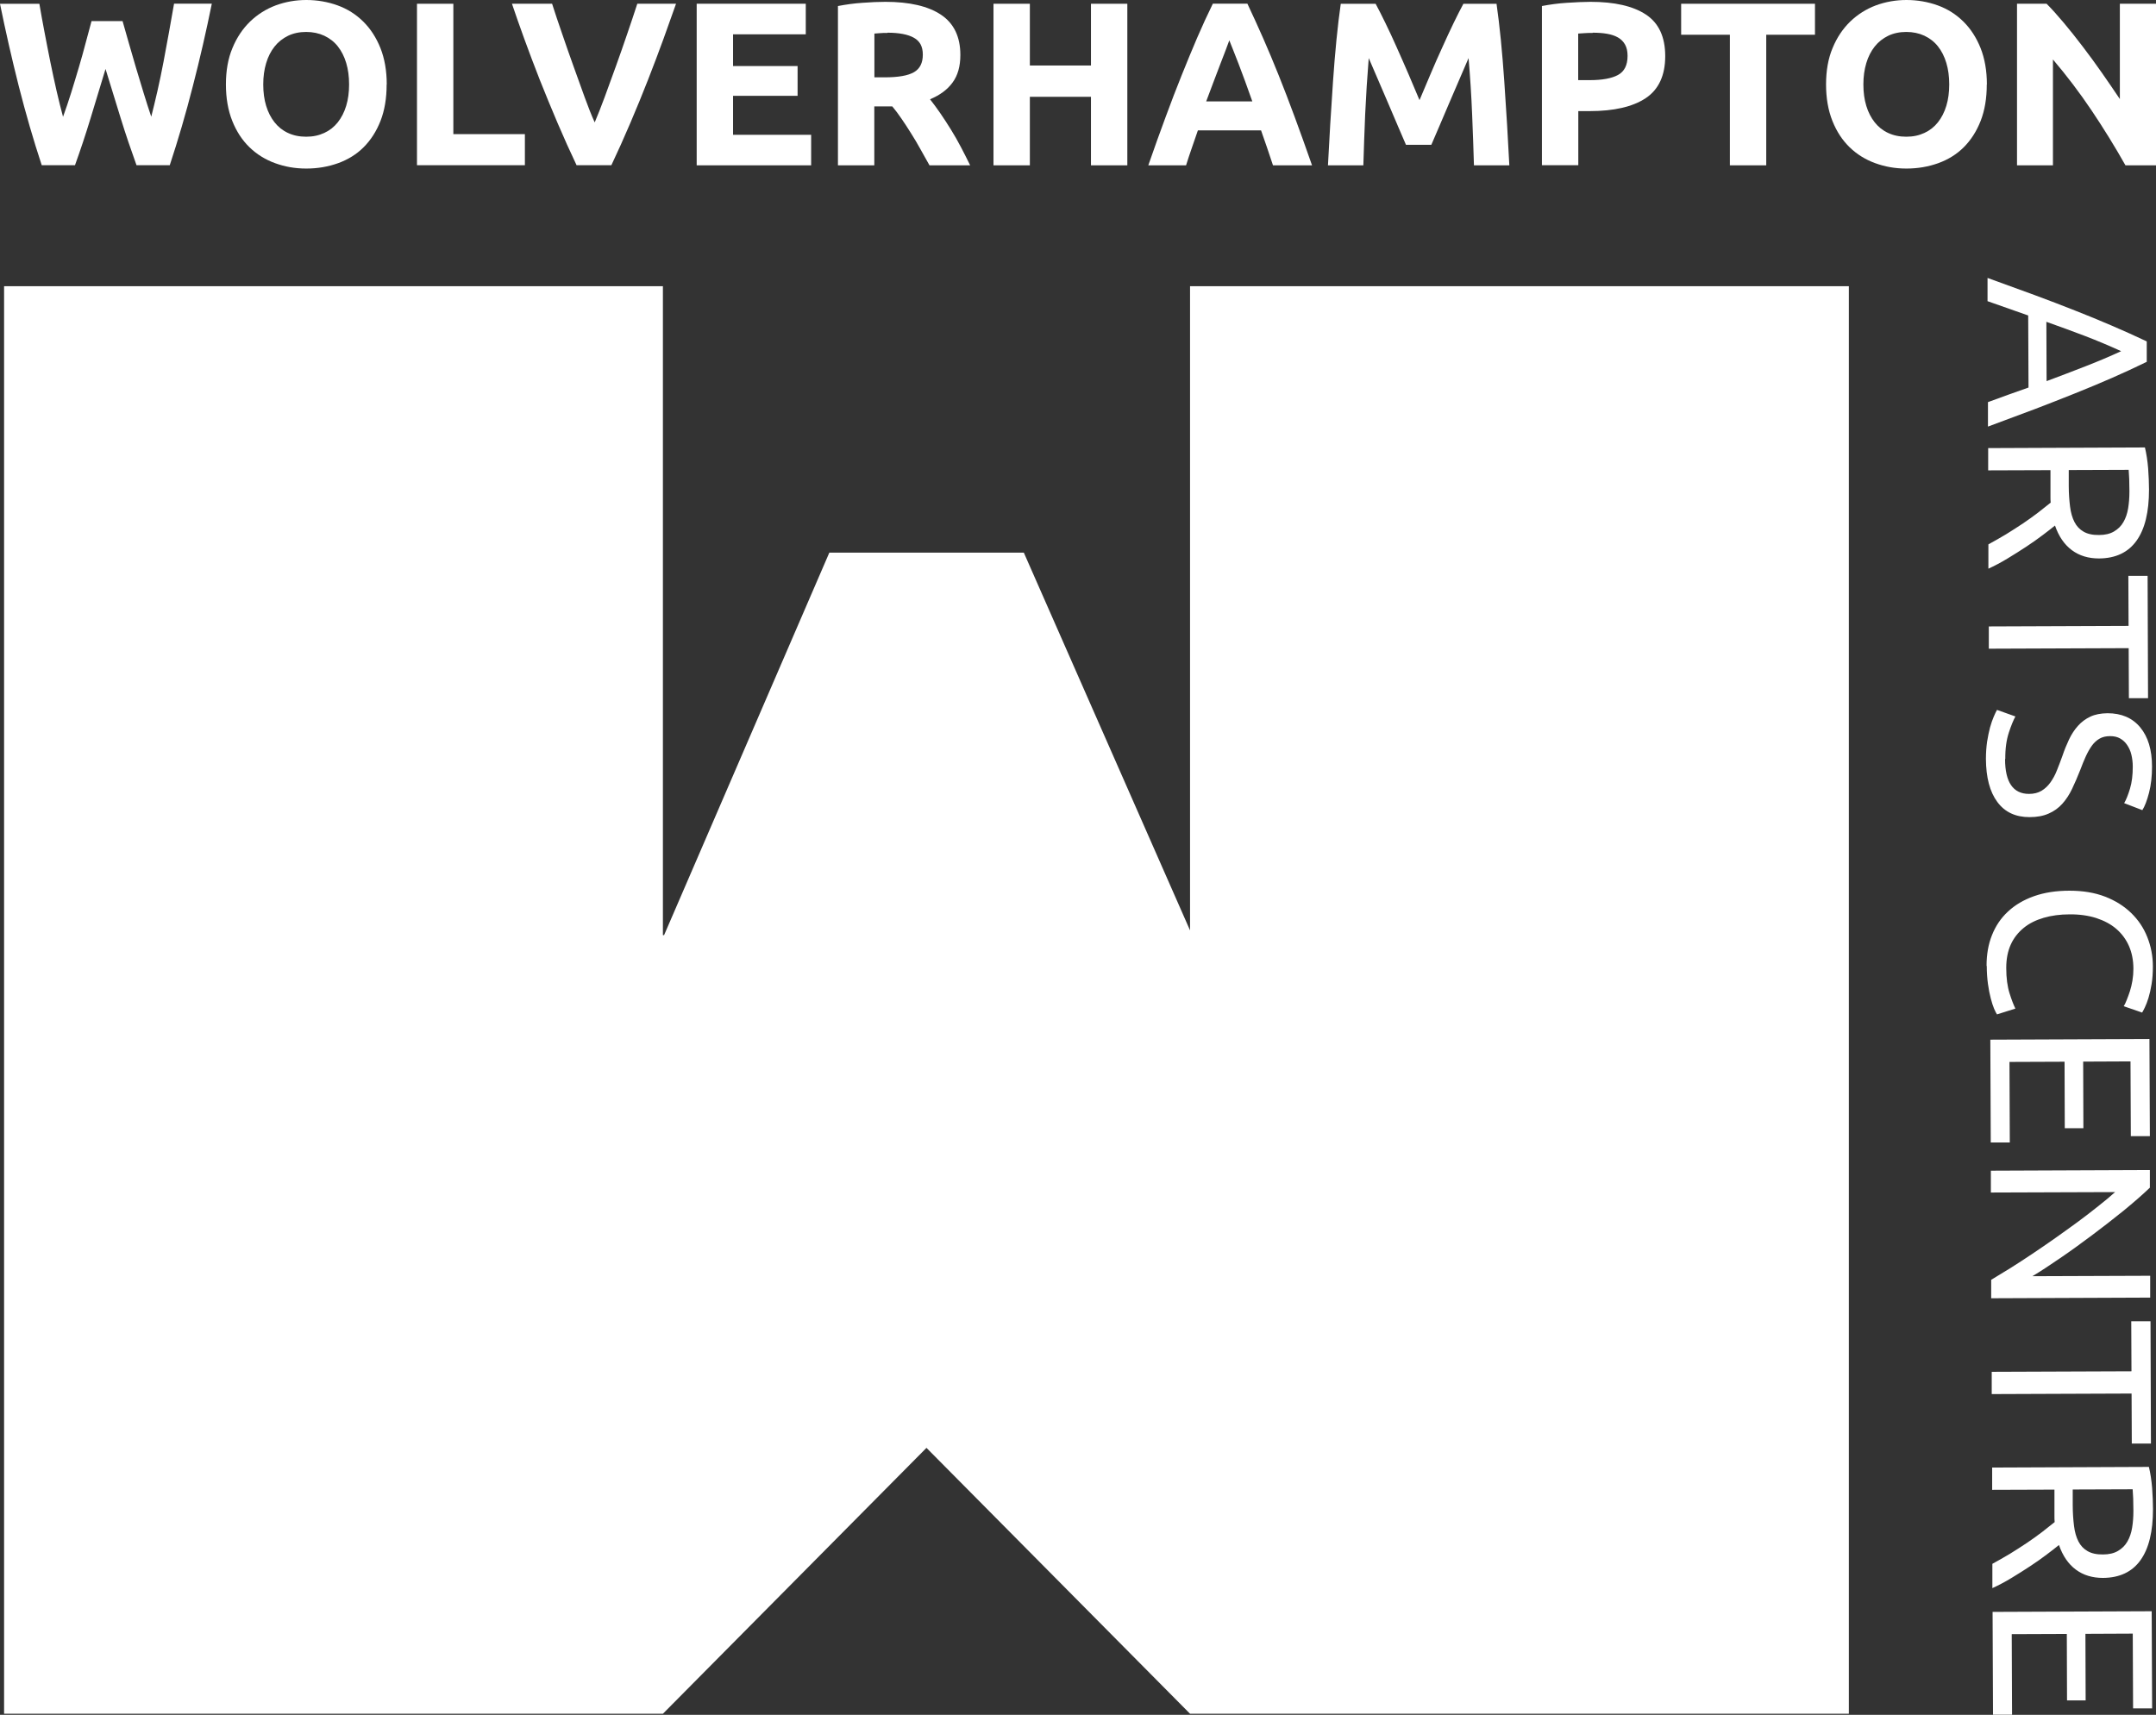 <svg viewBox="0 0 200.41 159.43" xmlns="http://www.w3.org/2000/svg"><rect x="0" y="0" width="200.41" height="159.43" fill="#333333" stroke="none"/><g fill="#fff"><path d="m11.39 1.95c.17.59.36 1.26.57 2s.43 1.51.67 2.31c.24.79.48 1.59.72 2.38s.48 1.53.71 2.21c.19-.74.38-1.54.58-2.41s.38-1.76.56-2.69c.17-.92.34-1.85.51-2.76.17-.92.32-1.8.47-2.65h3.51c-.51 2.51-1.09 5.06-1.76 7.65-.66 2.59-1.38 5.04-2.15 7.37h-3.09c-.5-1.39-1-2.84-1.47-4.37s-.94-3.05-1.41-4.58c-.46 1.53-.93 3.06-1.39 4.58s-.95 2.98-1.45 4.37h-3.09c-.77-2.33-1.48-4.78-2.14-7.37-.65-2.58-1.23-5.13-1.74-7.64h3.66c.15.85.3 1.74.48 2.65.17.92.36 1.84.54 2.76.19.92.38 1.82.58 2.69s.4 1.67.6 2.41c.26-.71.51-1.46.76-2.25s.48-1.59.72-2.38c.23-.79.45-1.56.64-2.3.2-.74.37-1.39.53-1.97h2.88z"/><path d="m35.94 7.85c0 1.29-.19 2.42-.57 3.39s-.91 1.79-1.57 2.45-1.46 1.15-2.37 1.48c-.92.33-1.9.5-2.96.5s-1.99-.17-2.9-.5-1.71-.83-2.38-1.48c-.68-.66-1.21-1.47-1.6-2.45s-.59-2.11-.59-3.39.2-2.42.61-3.39c.4-.97.95-1.79 1.64-2.46.69-.66 1.48-1.16 2.38-1.5.9-.33 1.85-.5 2.85-.5s1.99.17 2.9.5 1.7.83 2.38 1.5 1.21 1.49 1.6 2.46c.39.98.59 2.11.59 3.39zm-11.47 0c0 .74.09 1.4.27 1.99s.44 1.1.78 1.53.75.76 1.25.99c.49.23 1.05.35 1.69.35s1.18-.12 1.68-.35.92-.56 1.26-.99.6-.94.78-1.53.27-1.26.27-1.99-.09-1.41-.27-2c-.18-.6-.44-1.11-.78-1.54s-.76-.75-1.26-.99c-.5-.23-1.06-.35-1.68-.35s-1.2.12-1.69.36-.91.57-1.25 1-.6.94-.78 1.54-.27 1.26-.27 1.98z"/><path d="m48.79 12.46v2.9h-10.03v-15.01h3.38v12.12h6.65z"/><path d="m53.6 15.37c-.6-1.26-1.19-2.57-1.77-3.93s-1.13-2.7-1.66-4.03c-.52-1.33-1-2.6-1.44-3.81s-.82-2.3-1.14-3.25h3.73c.28.87.59 1.81.94 2.81.34 1 .69 2 1.05 3s.7 1.95 1.03 2.86.64 1.7.94 2.36c.28-.66.59-1.44.93-2.36s.68-1.87 1.04-2.86c.36-1 .71-2 1.05-3s.66-1.94.94-2.81h3.6c-.34.96-.72 2.04-1.16 3.25s-.92 2.48-1.44 3.81-1.07 2.67-1.65 4.03-1.17 2.67-1.76 3.92h-3.22z"/><path d="m64.76 15.37v-15.02h10.14v2.84h-6.76v2.95h6v2.77h-6v3.62h7.26v2.84z"/><path d="m82.29.17c2.25 0 3.98.4 5.18 1.2s1.8 2.05 1.8 3.74c0 1.06-.24 1.91-.73 2.57-.48.66-1.18 1.17-2.09 1.55.3.38.62.81.95 1.29s.66.99.99 1.52.64 1.08.94 1.65.58 1.13.85 1.68h-3.78c-.28-.49-.56-.99-.84-1.5s-.57-1-.87-1.47c-.3-.48-.59-.93-.88-1.35-.29-.43-.58-.81-.87-1.16h-1.67v5.48h-3.38v-14.81c.74-.14 1.5-.25 2.29-.3.79-.06 1.49-.09 2.11-.09zm.2 2.89c-.25 0-.47 0-.66.02-.19.01-.38.03-.55.04v4.07h.95c1.27 0 2.18-.16 2.73-.48s.82-.86.82-1.63-.28-1.26-.83-1.57-1.38-.47-2.46-.47z"/><path d="m101.41.35h3.38v15.02h-3.38v-6.37h-5.68v6.37h-3.38v-15.02h3.38v5.74h5.68z"/><path d="m118.33 15.37c-.17-.52-.35-1.06-.54-1.61s-.38-1.1-.57-1.64h-5.87c-.19.55-.38 1.1-.57 1.65s-.37 1.08-.53 1.6h-3.51c.56-1.62 1.1-3.11 1.61-4.49s1-2.67 1.49-3.88.96-2.37 1.43-3.46.96-2.16 1.47-3.2h3.21c.49 1.04.98 2.11 1.46 3.2s.96 2.24 1.45 3.46c.49 1.21.98 2.51 1.49 3.88s1.04 2.87 1.61 4.49h-3.62zm-4.06-11.62c-.08.22-.19.52-.33.89-.15.38-.31.81-.5 1.3s-.39 1.03-.62 1.63c-.23.59-.46 1.21-.7 1.86h4.29c-.23-.65-.45-1.27-.67-1.87-.22-.59-.42-1.14-.61-1.63s-.36-.92-.51-1.3-.26-.67-.35-.88z"/><path d="m127.87.35c.26.48.56 1.07.9 1.77s.7 1.46 1.06 2.28c.37.82.73 1.65 1.1 2.5.36.85.7 1.66 1.02 2.41.32-.75.66-1.55 1.02-2.41s.73-1.69 1.1-2.5c.37-.82.72-1.58 1.06-2.28s.64-1.29.9-1.77h3.08c.14 1 .28 2.11.4 3.35s.23 2.52.32 3.86.18 2.68.26 4.02.15 2.61.21 3.79h-3.29c-.04-1.46-.1-3.05-.17-4.77s-.18-3.45-.33-5.2c-.26.61-.55 1.28-.87 2.02s-.63 1.47-.95 2.21c-.31.74-.61 1.44-.9 2.11s-.54 1.25-.74 1.72h-2.36c-.2-.48-.45-1.05-.74-1.72s-.59-1.38-.9-2.11c-.31-.74-.63-1.47-.95-2.21s-.61-1.41-.87-2.02c-.14 1.75-.25 3.48-.33 5.2-.07 1.72-.13 3.31-.17 4.77h-3.29c.06-1.18.13-2.45.21-3.79s.17-2.68.26-4.02.2-2.62.32-3.86.26-2.35.4-3.35h3.23z"/><path d="m147.83.17c2.24 0 3.96.39 5.16 1.18s1.8 2.08 1.8 3.87-.61 3.11-1.82 3.91-2.95 1.2-5.2 1.2h-1.06v5.03h-3.38v-14.8c.74-.14 1.52-.25 2.34-.3s1.55-.09 2.17-.09zm.22 2.89c-.25 0-.49 0-.73.02-.24.01-.44.03-.62.04v4.33h1.06c1.17 0 2.05-.16 2.64-.48s.89-.91.89-1.78c0-.42-.08-.77-.23-1.04s-.37-.5-.65-.66-.62-.28-1.03-.35c-.4-.07-.85-.1-1.34-.1z"/><path d="m168.71.35v2.88h-4.53v12.14h-3.38v-12.14h-4.53v-2.88z"/><path d="m184.68 7.85c0 1.29-.19 2.42-.57 3.39s-.91 1.79-1.57 2.45-1.46 1.15-2.37 1.48c-.92.33-1.9.5-2.96.5s-1.99-.17-2.9-.5-1.71-.83-2.38-1.48c-.68-.66-1.21-1.47-1.6-2.45s-.59-2.11-.59-3.39.2-2.42.61-3.39c.4-.97.95-1.79 1.64-2.46.69-.66 1.48-1.16 2.38-1.5.9-.33 1.85-.5 2.85-.5s1.99.17 2.9.5 1.7.83 2.38 1.5 1.21 1.49 1.6 2.46c.39.98.59 2.11.59 3.39zm-11.47 0c0 .74.09 1.4.27 1.99s.44 1.1.78 1.53.75.76 1.25.99c.49.23 1.05.35 1.69.35s1.18-.12 1.68-.35.92-.56 1.26-.99.6-.94.78-1.53.27-1.26.27-1.99-.09-1.41-.27-2c-.18-.6-.44-1.11-.78-1.54s-.76-.75-1.26-.99c-.5-.23-1.06-.35-1.68-.35s-1.2.12-1.69.36-.91.57-1.25 1-.6.94-.78 1.54-.27 1.26-.27 1.98z"/><path d="m197.57 15.37c-.97-1.72-2.02-3.42-3.14-5.09-1.13-1.68-2.33-3.26-3.6-4.75v9.84h-3.34v-15.02h2.75c.48.48 1 1.06 1.58 1.75s1.17 1.43 1.77 2.22 1.2 1.6 1.79 2.45 1.15 1.66 1.67 2.44v-8.86h3.36v15.02z"/><path d="m171.86 26.61v132.72h-61.24l-24.5-24.72-24.5 24.72h-61.24v-132.72h61.24v60.33h.11l15.36-35.56h18.08l15.45 35.12v-59.89z"/><path d="m184.78 37.39c.64-.24 1.27-.47 1.89-.69s1.25-.44 1.89-.67l-.03-6.7-3.78-1.33v-2.16c1.56.56 3.01 1.09 4.34 1.58s2.6.98 3.79 1.45c1.2.47 2.34.94 3.43 1.41s2.17.95 3.24 1.46v1.9c-1.06.52-2.13 1.01-3.22 1.49s-2.23.95-3.42 1.43-2.45.97-3.78 1.48c-1.33.5-2.77 1.04-4.34 1.62v-2.26zm5.47-1.96c1.24-.46 2.43-.92 3.59-1.37s2.27-.92 3.33-1.41c-1.07-.49-2.18-.96-3.35-1.41-1.16-.44-2.36-.88-3.6-1.32l.02 5.51z"/><path d="m191.01 48.87c-.28.23-.66.52-1.12.87s-.97.71-1.53 1.08-1.15.74-1.76 1.11-1.2.68-1.77.94v-2.26c.53-.29 1.08-.6 1.63-.93.55-.34 1.08-.68 1.59-1.02.5-.34.98-.68 1.42-1.02s.82-.64 1.15-.91c-.02-.19-.02-.37-.02-.57 0-.19 0-.39 0-.59v-1.86s-5.79.02-5.79.02v-2.07s14.57-.06 14.57-.06c.14.58.24 1.23.3 1.95.05.72.08 1.38.08 1.97 0 2.08-.38 3.66-1.16 4.75s-1.94 1.64-3.49 1.65c-.98 0-1.82-.25-2.52-.77s-1.22-1.28-1.57-2.29zm6.93-3.16c0-.88-.03-1.56-.07-2.03l-5.57.02v1.47c0 .71.05 1.35.12 1.92s.21 1.05.41 1.44.48.69.85.9c.36.21.84.32 1.44.31.55 0 1.02-.11 1.39-.33s.66-.5.87-.87c.21-.36.36-.79.44-1.28s.12-1.01.12-1.57z"/><path d="m199.68 64.91h-1.79s-.02-4.65-.02-4.65l-13 .05v-2.07s12.99-.05 12.99-.05l-.02-4.65h1.79s.04 11.37.04 11.37z"/><path d="m186.38 70.57c0 2.16.75 3.24 2.23 3.24.46 0 .84-.1 1.16-.29s.6-.46.83-.78c.23-.33.44-.7.6-1.12.17-.42.34-.87.51-1.34.18-.54.39-1.05.62-1.54.23-.48.51-.91.83-1.26.32-.36.7-.64 1.14-.85s.97-.31 1.6-.32c1.29 0 2.31.43 3.04 1.31s1.1 2.09 1.1 3.65c0 .9-.09 1.71-.28 2.44s-.4 1.27-.62 1.61l-1.69-.65c.18-.3.36-.75.54-1.34s.26-1.28.26-2.06c0-.4-.05-.77-.13-1.11s-.22-.64-.39-.89c-.17-.26-.39-.46-.65-.61s-.57-.22-.93-.22c-.4 0-.73.08-1 .24s-.51.38-.71.66-.39.62-.56.99c-.17.38-.34.79-.51 1.25-.25.64-.51 1.23-.76 1.76s-.56 1-.91 1.39-.78.7-1.27.91c-.49.22-1.08.33-1.78.33-1.29 0-2.29-.46-2.99-1.41-.7-.94-1.05-2.28-1.06-4 0-.58.04-1.12.11-1.61.08-.49.17-.93.27-1.31.11-.38.22-.72.34-.99.12-.28.22-.5.31-.65l1.71.61c-.18.33-.39.83-.61 1.5s-.34 1.49-.33 2.46z"/><path d="m184.66 89.79c0-1.04.16-1.99.5-2.84.34-.86.83-1.59 1.49-2.2.65-.61 1.46-1.09 2.42-1.43s2.06-.51 3.3-.51 2.34.18 3.3.55 1.77.88 2.43 1.52 1.16 1.38 1.5 2.24c.34.85.52 1.76.52 2.73 0 .61-.04 1.16-.12 1.65s-.18.92-.29 1.28-.23.66-.34.89-.2.39-.25.47l-1.71-.59c.08-.13.18-.31.27-.56.1-.24.2-.52.3-.82.1-.31.18-.64.24-1s.09-.73.09-1.1c0-.78-.14-1.49-.41-2.11s-.67-1.16-1.18-1.6-1.14-.77-1.87-1.01c-.73-.23-1.56-.35-2.47-.34-.88 0-1.69.11-2.41.32s-1.35.52-1.86.94-.92.93-1.2 1.55-.42 1.34-.42 2.17c0 .95.11 1.74.31 2.37s.38 1.09.54 1.41l-1.71.54c-.07-.1-.16-.28-.27-.53-.11-.26-.21-.58-.31-.96s-.19-.83-.26-1.34-.11-1.07-.11-1.66z"/><path d="m185.01 96.66 14.79-.06.04 9.03h-1.77s-.03-6.95-.03-6.95l-4.4.02.02 6.19h-1.73s-.02-6.18-.02-6.18l-5.12.02.03 7.49h-1.77s-.04-9.55-.04-9.55z"/><path d="m185.1 118.98c.52-.31 1.11-.68 1.77-1.08.65-.41 1.33-.85 2.03-1.32s1.42-.96 2.14-1.47 1.42-1.01 2.1-1.51 1.31-.99 1.9-1.46c.6-.47 1.12-.91 1.57-1.31l-11.55.04v-2.03s14.78-.06 14.78-.06v1.64c-.7.67-1.53 1.39-2.47 2.16-.94.76-1.92 1.52-2.92 2.27s-1.98 1.46-2.95 2.12-1.82 1.23-2.58 1.68l10.95-.04v2.03s-14.78.06-14.78.06v-1.73z"/><path d="m199.95 134.21h-1.79s-.02-4.65-.02-4.65l-13 .05v-2.07s12.99-.05 12.99-.05l-.02-4.65h1.79s.04 11.37.04 11.37z"/><path d="m191.38 143.65c-.28.23-.66.52-1.12.87s-.97.71-1.53 1.08-1.15.74-1.76 1.11-1.2.68-1.77.94v-2.26c.53-.29 1.08-.6 1.63-.93.55-.34 1.08-.68 1.59-1.02.5-.34.98-.68 1.42-1.02s.82-.64 1.15-.91c-.02-.19-.02-.37-.02-.57 0-.19 0-.39 0-.59v-1.86s-5.79.02-5.79.02v-2.07s14.57-.06 14.57-.06c.14.58.24 1.23.3 1.95.05.72.08 1.38.08 1.97 0 2.08-.38 3.66-1.16 4.75s-1.94 1.64-3.49 1.65c-.98 0-1.82-.25-2.52-.77s-1.22-1.28-1.57-2.29zm6.93-3.16c0-.88-.03-1.56-.07-2.03l-5.57.02v1.47c0 .71.05 1.35.12 1.92s.21 1.05.41 1.44.48.69.85.9c.36.21.84.32 1.44.31.55 0 1.02-.11 1.39-.33s.66-.5.87-.87c.21-.36.36-.79.44-1.28s.12-1.01.12-1.57z"/><path d="m185.22 149.86 14.79-.06.04 9.03h-1.77s-.03-6.95-.03-6.95l-4.4.02.02 6.19h-1.73s-.02-6.18-.02-6.18l-5.12.02.03 7.49h-1.77s-.04-9.55-.04-9.55z"/></g></svg>